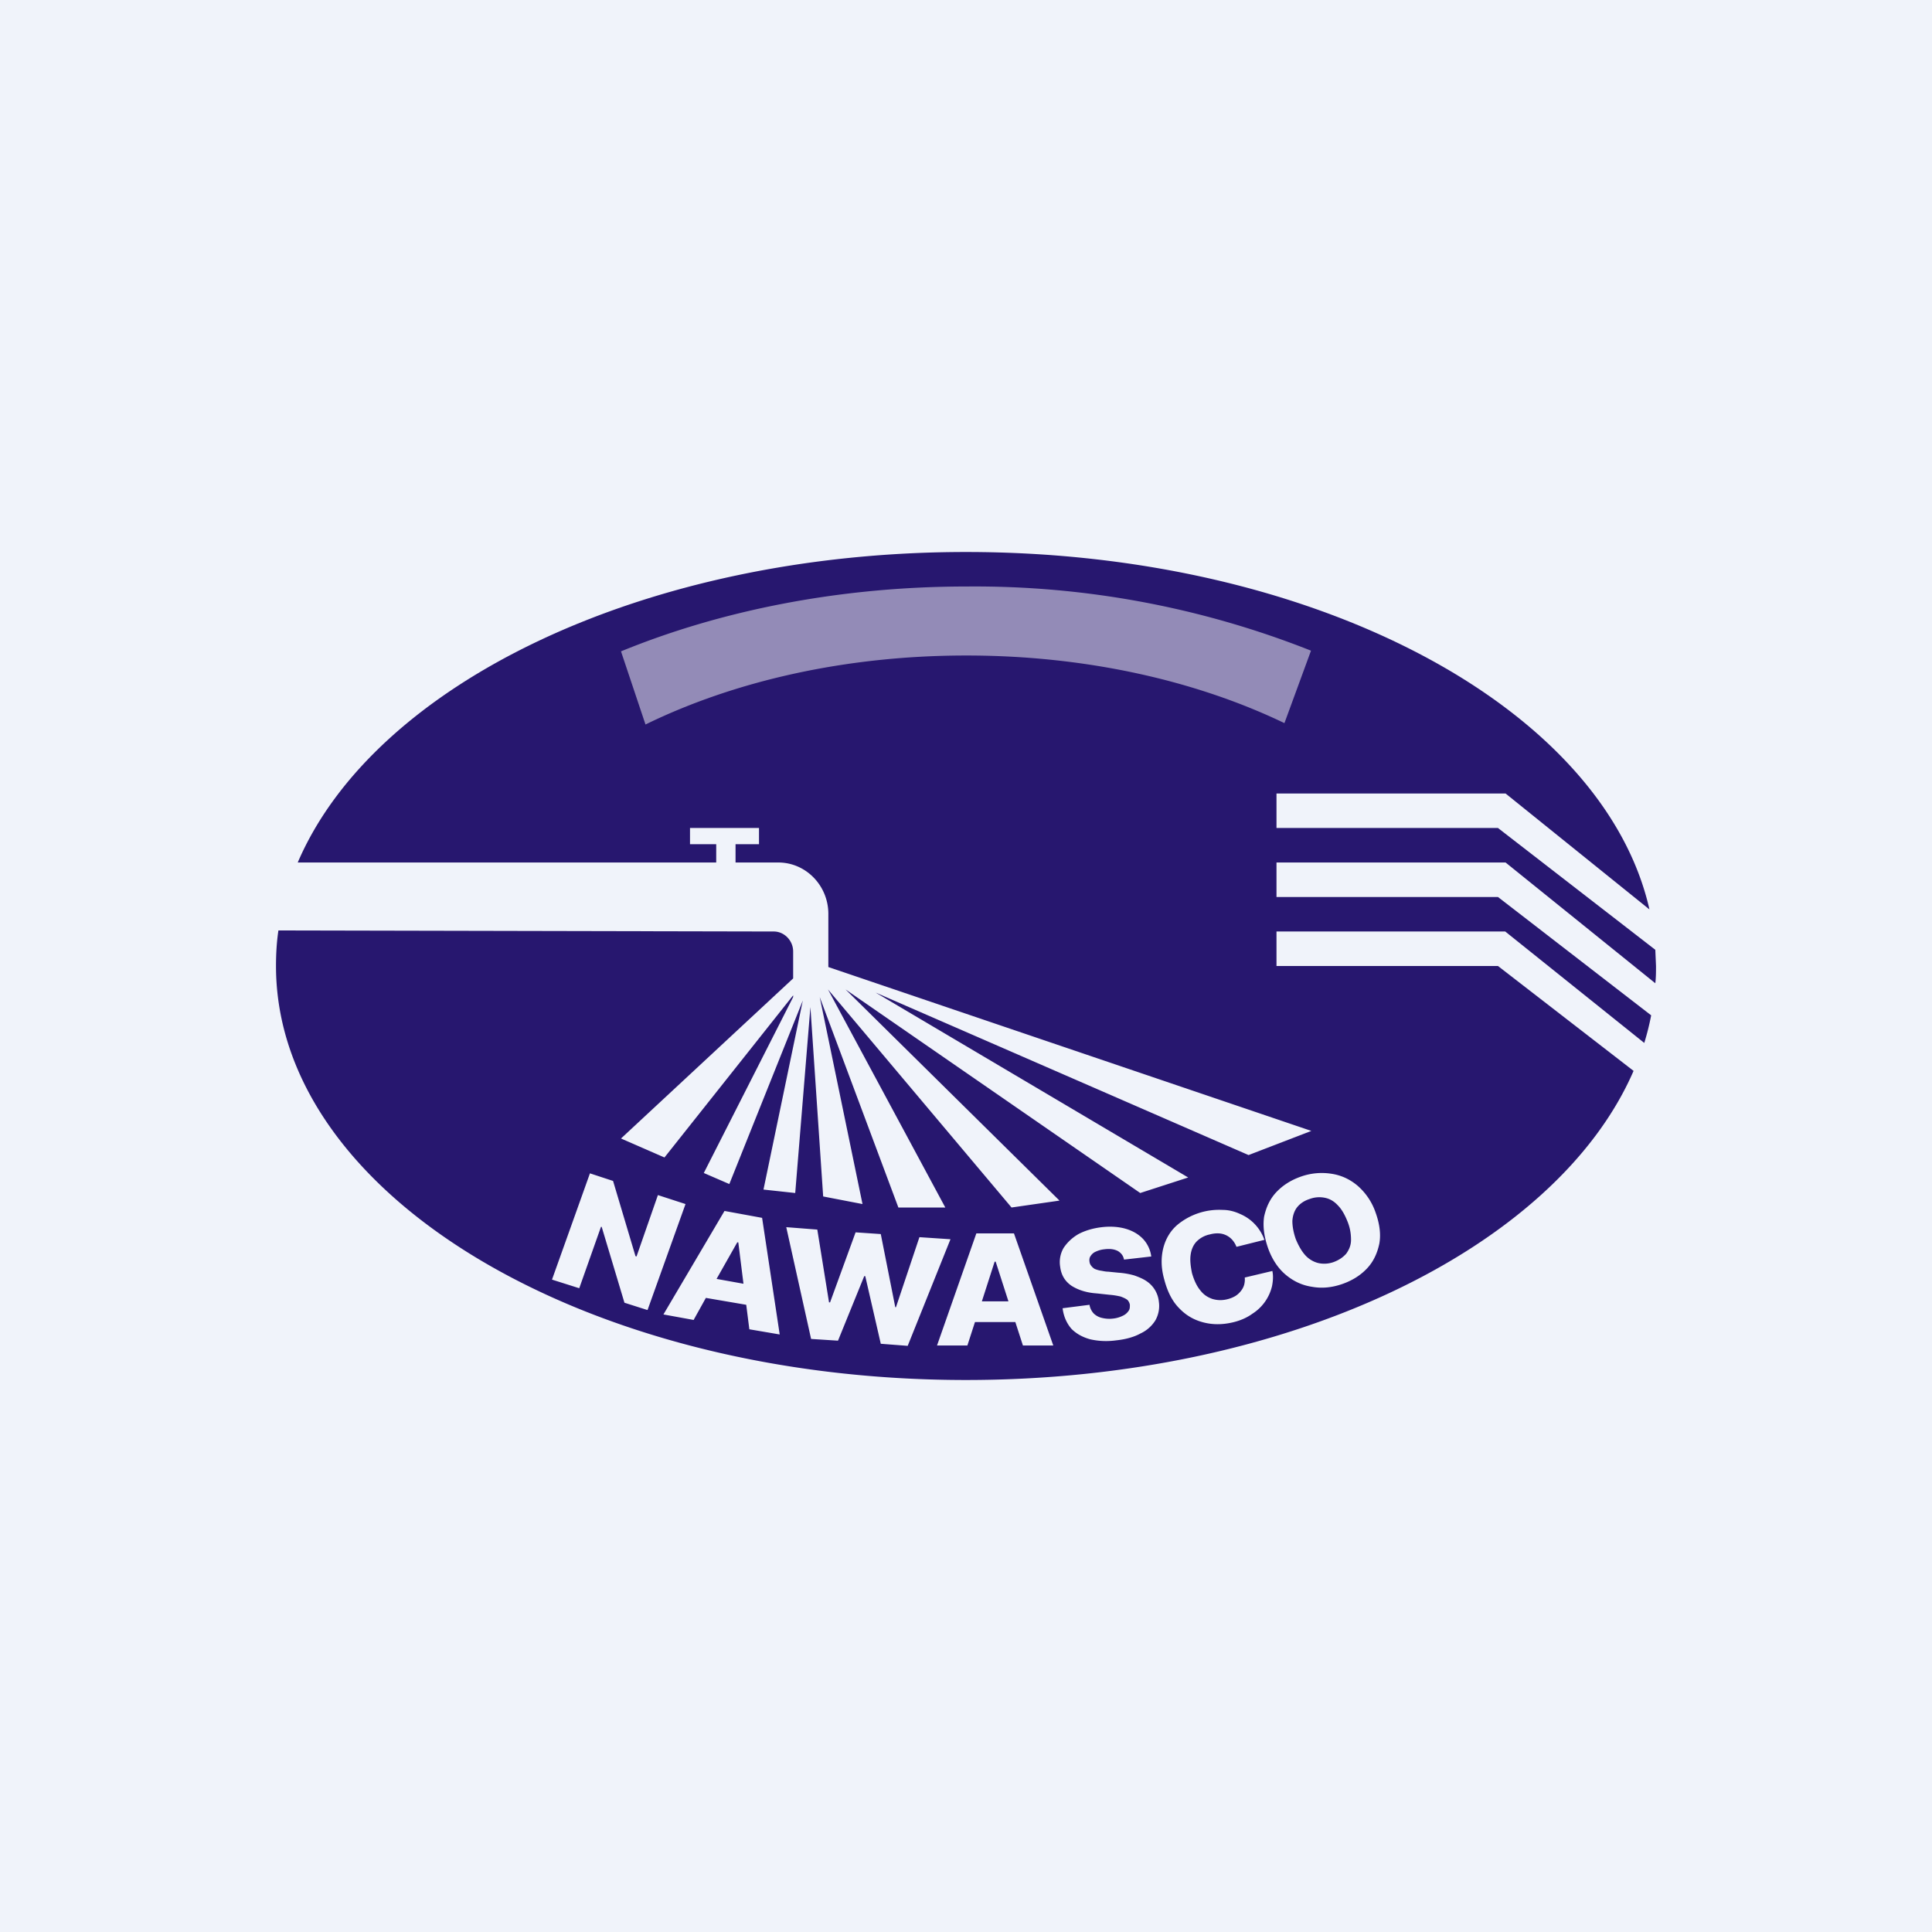 <!-- by TradingView --><svg width="56" height="56" viewBox="0 0 56 56" xmlns="http://www.w3.org/2000/svg"><path fill="#F0F3FA" d="M0 0h56v56H0z"/><path fill-rule="evenodd" d="M48 28c0 .17 0 .33-.02.5L43.64 25H37v1h6.42l4.44 3.43a7.6 7.6 0 0 1-.2.8L43.63 27H37v1h6.42l3.93 3.04C45.11 36.2 37.3 40 28 40 16.95 40 8 34.63 8 28c0-.35.02-.7.07-1.03l14.36.03c.3 0 .56.26.56.58v.78L18 33l1.26.55 3.73-4.7v.05L20.4 34l.74.32L23.27 29l-1.14 5.48.92.1.44-5.39.37 5.49 1.14.22-1.24-6 2.28 6.1h1.36L24 28.68 29.32 35l1.39-.2-6.2-6.12 8.54 5.9 1.39-.45-9.06-5.36 10.81 4.71 1.82-.7-14-4.75v-1.54c0-.82-.65-1.49-1.45-1.49h-1.24v-.53H22V24h-2v.47h.76V25H8.63c2.22-5.18 10.05-9 19.37-9 10.12 0 18.48 4.5 19.81 10.36L43.64 23H37v1h6.42l4.56 3.53.02.47Zm-8.02 8.05c.05-.27.01-.58-.11-.91a1.8 1.8 0 0 0-.53-.78c-.23-.19-.48-.3-.76-.34a1.81 1.81 0 0 0-.86.08c-.29.1-.53.25-.72.45-.19.2-.3.44-.36.72-.04.28 0 .58.12.92.12.33.3.59.52.77.23.19.48.3.76.34.28.05.57.02.86-.08.29-.1.53-.25.72-.45.19-.2.3-.44.36-.72Zm-1.2-1.11c.11.11.2.27.28.47.08.2.1.37.1.53 0 .16-.06.29-.14.4-.09.1-.2.18-.36.24a.8.8 0 0 1-.45.03.76.76 0 0 1-.37-.22c-.11-.12-.2-.28-.28-.47-.07-.2-.1-.38-.1-.53.01-.16.06-.3.14-.4.09-.11.21-.19.37-.24a.8.8 0 0 1 .44-.03c.14.03.26.1.37.22Zm-2.14 1-.8.2a.68.68 0 0 0-.12-.2.56.56 0 0 0-.4-.19.8.8 0 0 0-.25.03.75.75 0 0 0-.38.2c-.1.1-.16.24-.18.4-.02.15 0 .32.04.52.06.21.14.38.24.5.1.13.21.2.35.25a.8.8 0 0 0 .43.01.85.85 0 0 0 .23-.09.6.6 0 0 0 .16-.14.52.52 0 0 0 .1-.18.6.6 0 0 0 .02-.22l.8-.19c.03.14.02.29-.01.44a1.3 1.3 0 0 1-.57.8c-.15.11-.35.2-.57.25-.3.07-.58.07-.85 0s-.5-.2-.7-.41c-.2-.2-.34-.48-.43-.82-.1-.35-.1-.65-.03-.93.07-.27.21-.5.41-.67a1.9 1.9 0 0 1 1.31-.43c.19 0 .36.05.51.12a1.27 1.27 0 0 1 .7.75Zm-4.24.32c.1.06.16.14.18.25l.79-.09a.92.92 0 0 0-.23-.5c-.13-.14-.3-.24-.5-.3s-.44-.08-.7-.05c-.26.03-.49.1-.68.2-.19.11-.33.25-.43.4a.82.82 0 0 0-.1.55c.03.24.14.42.33.55.19.12.43.2.73.22l.37.04c.13.01.23.03.32.05.08.03.15.06.2.1.03.03.06.08.07.14 0 .07 0 .13-.04.18a.4.4 0 0 1-.17.14.83.83 0 0 1-.28.08.9.9 0 0 1-.32-.02.5.5 0 0 1-.24-.13.48.48 0 0 1-.12-.25l-.78.1c.03.24.12.44.26.6.14.14.32.24.54.3.22.05.47.07.76.03.28-.03.52-.1.7-.2a1 1 0 0 0 .43-.38.85.85 0 0 0 .1-.54.81.81 0 0 0-.35-.59c-.1-.07-.22-.12-.36-.17a2.19 2.19 0 0 0-.46-.08l-.3-.03c-.08 0-.15-.02-.22-.03a.8.8 0 0 1-.17-.05.34.34 0 0 1-.1-.09.22.22 0 0 1-.05-.12c-.01-.06 0-.12.03-.16.03-.05.08-.1.15-.13a.78.78 0 0 1 .26-.07c.16-.02.28 0 .38.05ZM28.04 39h-.88l1.14-3.25h1.09L30.53 39h-.88l-.22-.68h-1.17l-.22.68Zm.82-2.43.37 1.15h-.77l.37-1.15h.03Zm-6.07-1 .72 3.24.78.05.76-1.87h.03l.45 1.96.78.06 1.24-3.09-.9-.06-.68 2.03h-.02l-.42-2.12-.73-.05-.74 2.03h-.03l-.34-2.11-.9-.07Zm-2.68 2.69-.88-.16L21 35.1l1.09.2.51 3.38-.88-.15-.09-.71-1.17-.2-.35.63Zm.66-1.19.78.14-.15-1.2h-.03l-.6 1.06Zm-2 .9 1.1-3.07-.8-.26-.62 1.78-.03-.01-.65-2.18-.67-.22-1.1 3.08.79.25.63-1.78h.02l.66 2.2.66.21Z" fill="#27176F"/><path d="M18.71 21c2.58-1.26 5.8-2 9.3-2 3.47 0 6.66.73 9.22 1.96l.77-2.1A26.44 26.44 0 0 0 28.02 17c-3.7 0-7.14.7-10.02 1.88l.71 2.12Z" fill="#fff" fill-opacity=".5"/></svg>